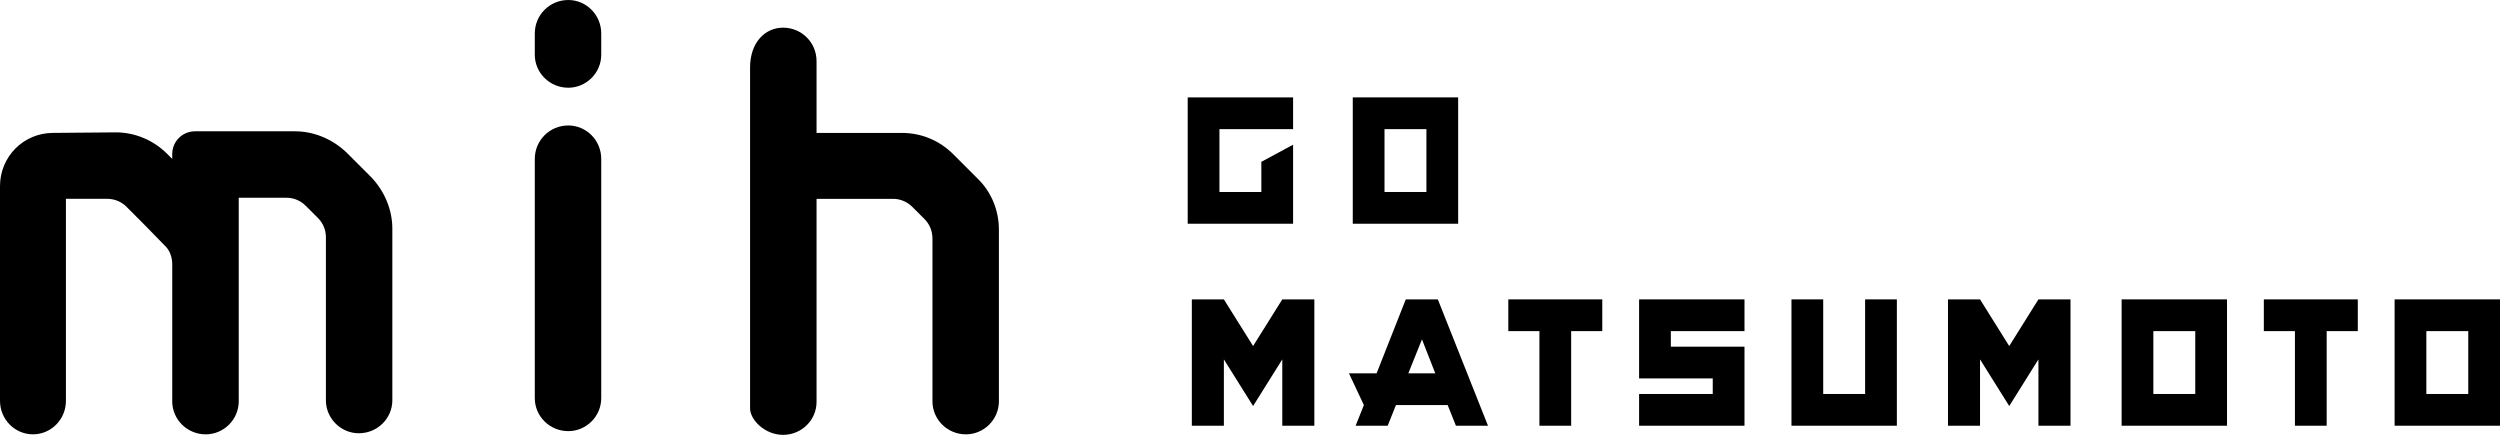<?xml version="1.0" encoding="UTF-8"?>
<svg id="_レイヤー_2" data-name="レイヤー 2" xmlns="http://www.w3.org/2000/svg" viewBox="0 0 308.738 53.702">
  <g id="_レイヤー_1-2" data-name="レイヤー 1">
    <g>
      <g>
        <path d="M36.437,16.216c2.362,0,4.658.987,6.37,2.628l3.017,3.017c1.641,1.708,2.628,4.008,2.628,6.37v21.207c0,2.228-1.839,4.067-4.138,4.067-2.232,0-4.067-1.839-4.067-4.067v-20.157c0-.852-.329-1.708-.987-2.363-.527-.527-.983-.987-1.51-1.51-.658-.658-1.51-.987-2.363-.987h-5.906v25.147c0,2.232-1.839,4.071-4.075,4.071-2.295,0-4.135-1.839-4.135-4.071v-16.938c0-.92-.329-1.776-.987-2.367-1.245-1.312-3.282-3.346-4.658-4.725-.658-.658-1.51-.987-2.43-.987h-5.054v24.949c0,2.299-1.839,4.138-4.071,4.138s-4.071-1.839-4.071-4.138v-26.523c0-3.611,2.886-6.564,6.564-6.564l7.749-.067c2.363,0,4.658.983,6.299,2.624l.658.658v-.591c0-1.574,1.249-2.822,2.822-2.822h12.344Z"/>
        <path d="M74.25,6.763c0,2.232-1.835,4.071-4.067,4.071-2.299,0-4.138-1.839-4.138-4.071v-2.624c0-2.299,1.839-4.138,4.138-4.138,2.232,0,4.067,1.839,4.067,4.138v2.624ZM66.045,19.629c0-2.299,1.839-4.134,4.138-4.134,2.232,0,4.067,1.835,4.067,4.134v29.543c0,2.236-1.835,4.071-4.067,4.071-2.299,0-4.138-1.835-4.138-4.071v-29.543Z"/>
        <path d="M111.344,16.413c2.426,0,4.658.92,6.37,2.628l3.017,3.017c1.708,1.645,2.628,3.94,2.628,6.303v21.207c0,2.232-1.839,4.071-4.075,4.071-2.295,0-4.13-1.839-4.13-4.071v-20.089c0-.92-.329-1.772-.987-2.43-.46-.46-.983-.983-1.51-1.51-.591-.591-1.443-.983-2.363-.983h-9.454v25.08c0,2.228-1.839,4.067-4.135,4.067-2.232,0-4.075-1.839-4.075-3.282V8.339c0-3.084,1.843-4.923,4.075-4.923,2.295,0,4.135,1.839,4.135,4.134v8.863h10.505Z"/>
      </g>
      <g>
        <path d="M146.675,12.027h13.015v3.92h-9.095v7.763h5.175v-3.724l3.92-2.117v9.761h-13.015v-15.603Z"/>
        <path d="M167.06,27.63v-15.603h13.015v15.603h-13.015ZM170.98,15.947v7.763h5.175v-7.763h-5.175Z"/>
        <path d="M158.356,36.972h3.96v15.603h-3.96v-8.194l-3.606,5.763-3.607-5.763v8.194h-3.958v-15.603h3.958l3.607,5.763,3.606-5.763Z"/>
        <path d="M177.566,36.972l6.194,15.603h-3.96l-1.019-2.548h-6.389l-1.019,2.548h-3.96l1.019-2.548-1.841-3.92h3.41l3.606-9.135h3.96ZM177.252,46.106l-1.646-4.196-1.686,4.196h3.332Z"/>
        <path d="M186.27,40.892v-3.92h11.604v3.92h-3.843v11.683h-3.92v-11.683h-3.841Z"/>
        <path d="M202.421,46.733v-9.761h13.015v3.92h-9.095v1.922h9.095v9.761h-13.015v-3.92h9.095v-1.922h-9.095Z"/>
        <path d="M230.333,48.654v-11.683h3.92v15.603h-13.015v-15.603h3.92v11.683h5.175Z"/>
        <path d="M251.737,36.972h3.96v15.603h-3.96v-8.194l-3.606,5.763-3.607-5.763v8.194h-3.958v-15.603h3.958l3.607,5.763,3.606-5.763Z"/>
        <path d="M262.01,52.574v-15.603h13.015v15.603h-13.015ZM265.929,40.892v7.763h5.175v-7.763h-5.175Z"/>
        <path d="M279.572,40.892v-3.92h11.604v3.92h-3.843v11.683h-3.92v-11.683h-3.841Z"/>
        <path d="M295.723,52.574v-15.603h13.015v15.603h-13.015ZM299.643,40.892v7.763h5.175v-7.763h-5.175Z"/>
      </g>
    </g>
  </g>
</svg>